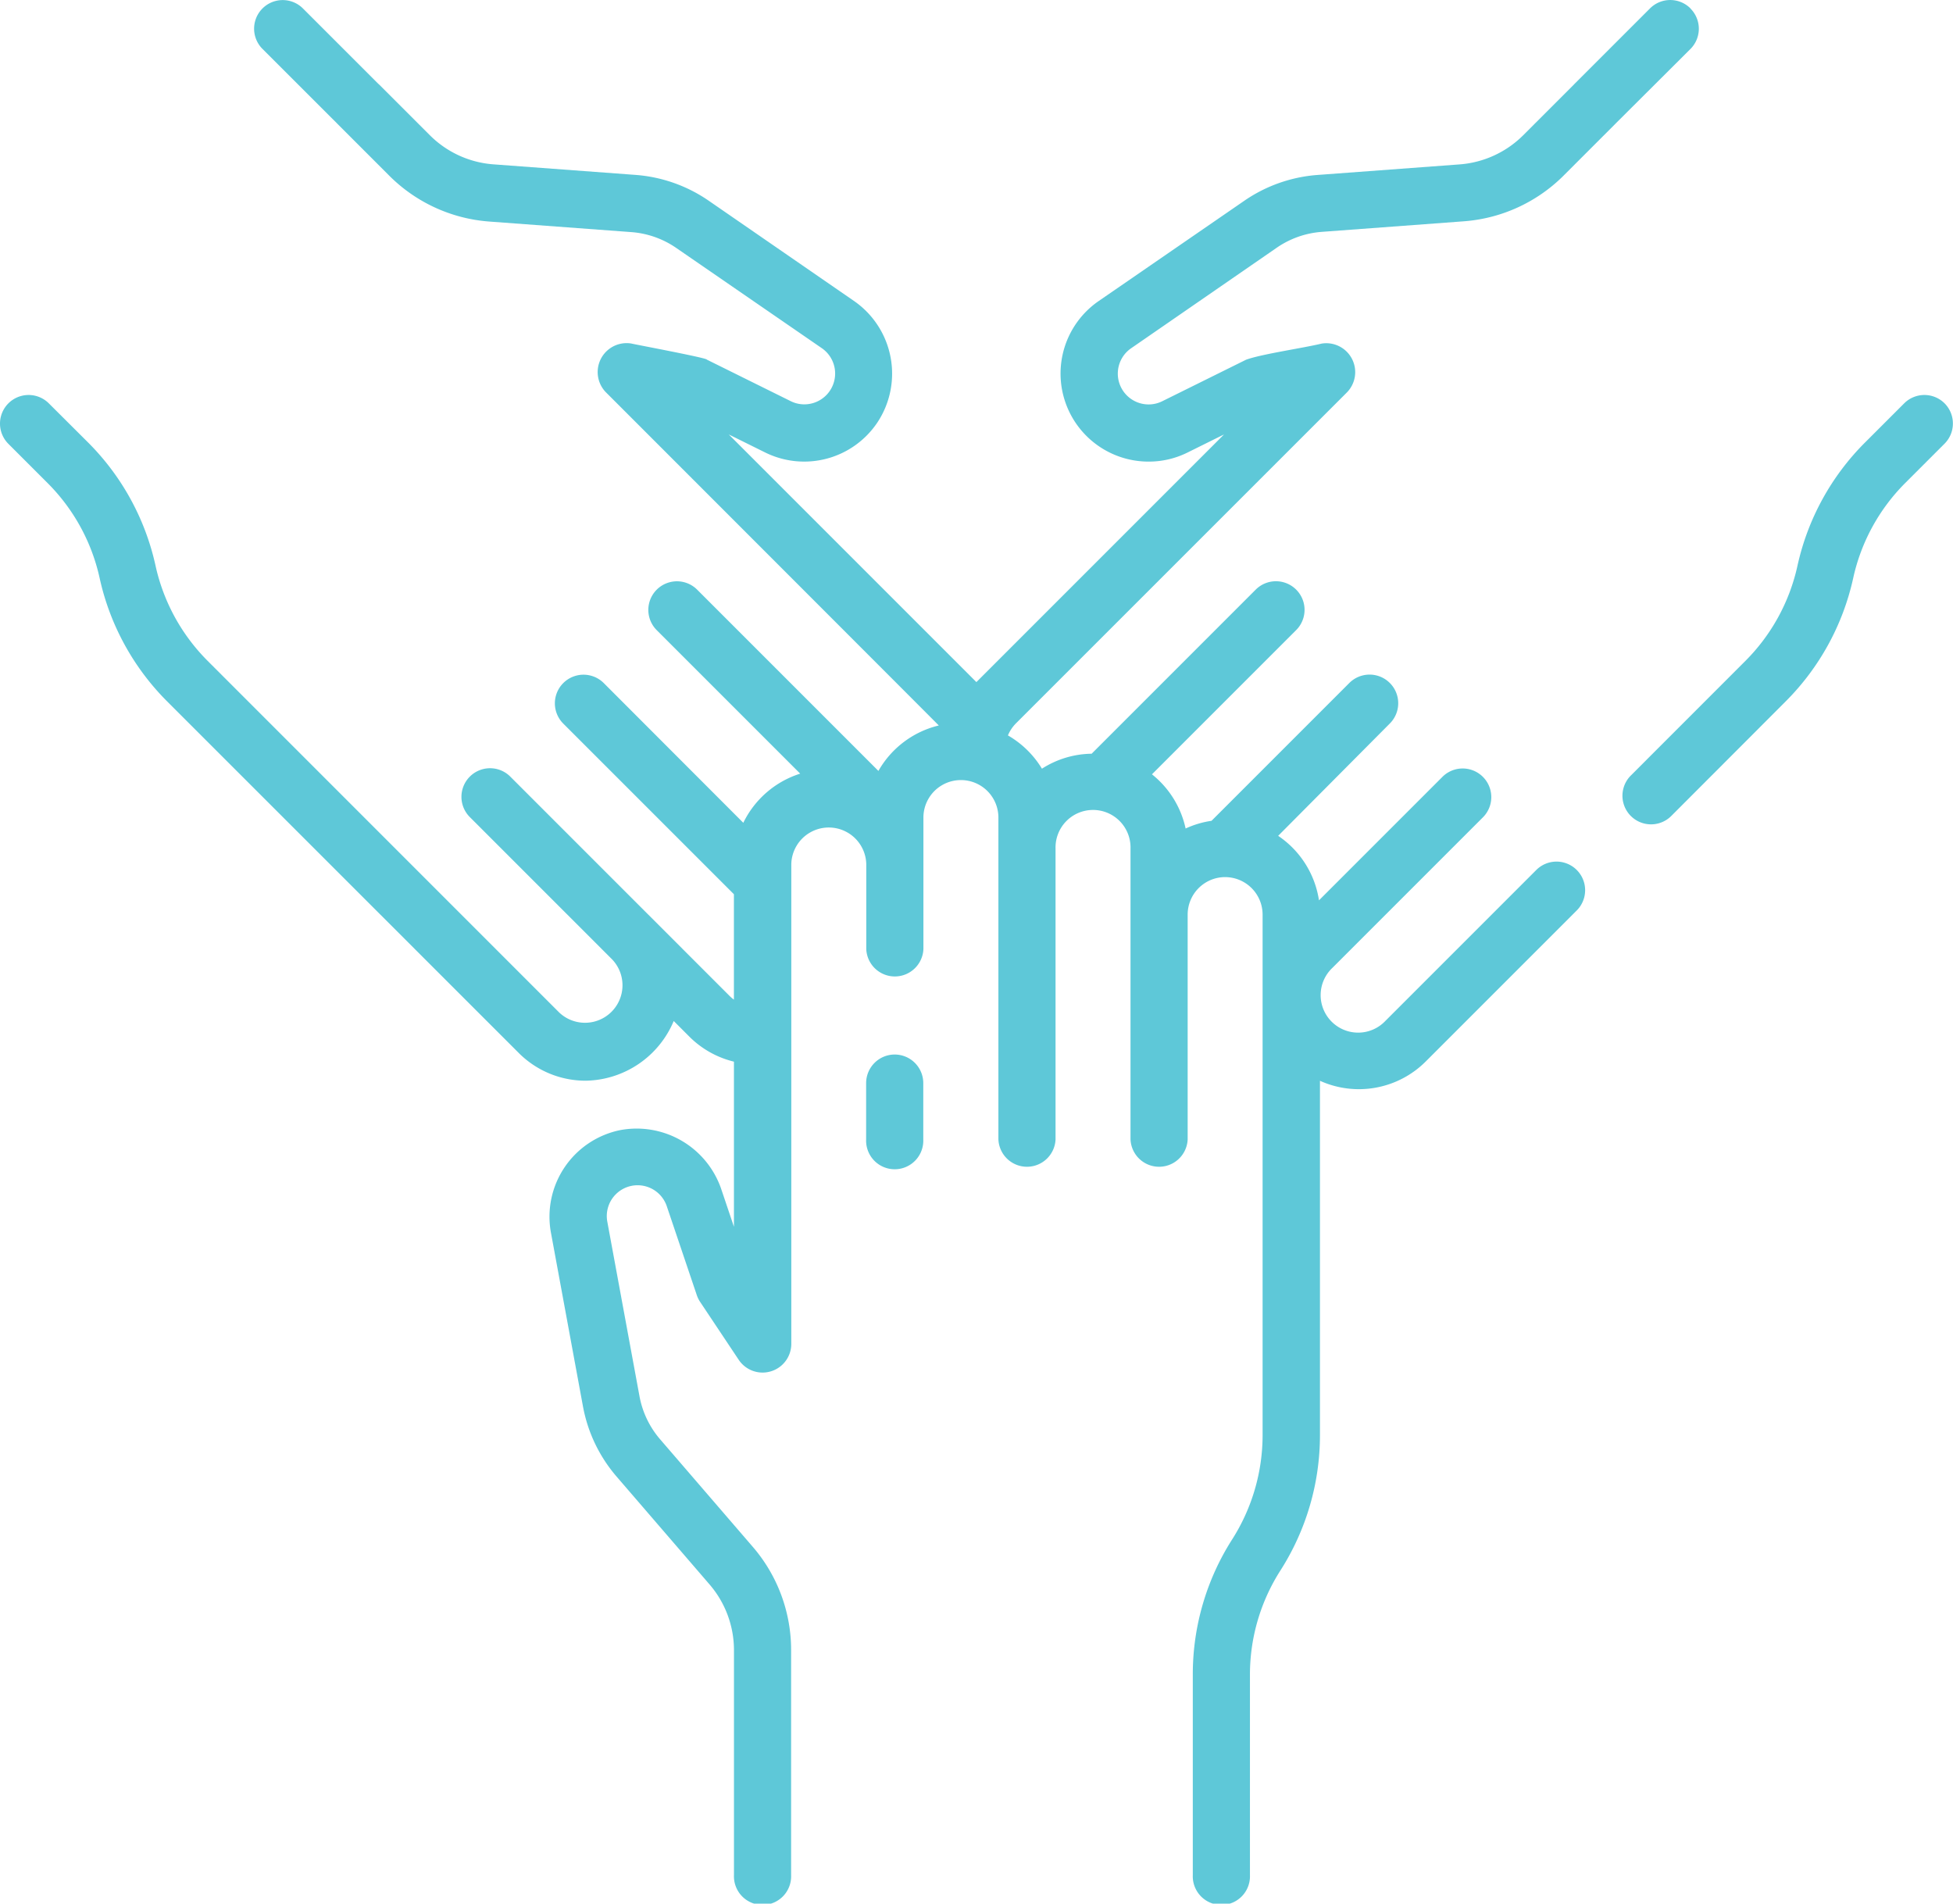 <?xml version="1.0" encoding="UTF-8"?> <svg xmlns="http://www.w3.org/2000/svg" width="71.772" height="69.949" viewBox="0 0 71.772 69.949"><g id="unity" transform="translate(0)"><path id="Контур_56" data-name="Контур 56" d="M228.118,282.928a1.051,1.051,0,0,0-1.051,1.051v2.068a1.051,1.051,0,1,0,2.1,0v-2.068A1.051,1.051,0,0,0,228.118,282.928Z" transform="translate(-195.237 -244.179)" fill="#5ec8d8"></path><path id="Контур_57" data-name="Контур 57" d="M437.188,110.348a1.051,1.051,0,0,0-1.487,0l-1.438,1.438a9.186,9.186,0,0,0-2.483,4.53,7.1,7.1,0,0,1-1.918,3.5l-4.206,4.207a1.051,1.051,0,1,0,1.487,1.486l4.2-4.206a9.2,9.2,0,0,0,2.485-4.532,7.086,7.086,0,0,1,1.916-3.5l1.438-1.438A1.051,1.051,0,0,0,437.188,110.348Z" transform="translate(-365.724 -95.526)" fill="#5ec8d8"></path><path id="Контур_58" data-name="Контур 58" d="M62.124,6.809a1.051,1.051,0,0,0-1.487,0l-2.77,2.769-.031.033-1.858,1.858-.012.012-.007.007a3.7,3.7,0,0,1-2.321,1.053l-5.221.388a5.451,5.451,0,0,0-2.685.945l-5.356,3.688a3.235,3.235,0,0,0,1.835,5.9,3.2,3.2,0,0,0,1.435-.336l1.336-.662-9.1,9.1-9.1-9.1,1.335.661a3.236,3.236,0,0,0,4.126-1.1,3.246,3.246,0,0,0-.855-4.463L26.04,13.872a5.449,5.449,0,0,0-2.684-.945l-5.222-.388a3.69,3.69,0,0,1-2.315-1.048L13.936,9.609,13.9,9.577l-2.77-2.769A1.051,1.051,0,0,0,9.649,8.3l2.739,2.737.031.032,1.919,1.919a5.8,5.8,0,0,0,3.642,1.653l5.222.388a3.345,3.345,0,0,1,1.647.58L30.2,19.293a1.132,1.132,0,0,1-.643,2.065,1.121,1.121,0,0,1-.5-.118l-3.08-1.525c.034-.059-2.752-.578-2.779-.593a1.064,1.064,0,0,0-.945,1.779S34.479,33.13,34.5,33.158a3.492,3.492,0,0,0-2.219,1.67l-6.66-6.66a1.051,1.051,0,1,0-1.487,1.487l5.273,5.273a3.5,3.5,0,0,0-2.091,1.806L22.188,31.6A1.051,1.051,0,1,0,20.7,33.089l6.271,6.27v3.873a1.383,1.383,0,0,1-.154-.131l-8.064-8.064a1.051,1.051,0,0,0-1.487,1.487L22.5,41.758a1.378,1.378,0,0,1-1.948,1.948L7.633,30.786a7.1,7.1,0,0,1-1.917-3.5,9.183,9.183,0,0,0-2.483-4.531L1.795,21.322A1.051,1.051,0,1,0,.308,22.809l1.439,1.439a7.087,7.087,0,0,1,1.916,3.5,9.2,9.2,0,0,0,2.484,4.53L19.065,45.193a3.47,3.47,0,0,0,2.461,1.018,3.569,3.569,0,0,0,3.233-2.194l.572.572a3.473,3.473,0,0,0,1.641.922v6.067l-.477-1.415a3.286,3.286,0,0,0-3.7-2.137,3.247,3.247,0,0,0-2.55,3.759l1.18,6.4a5.462,5.462,0,0,0,1.229,2.566l3.419,3.967a3.7,3.7,0,0,1,.9,2.412V75.4a1.051,1.051,0,1,0,2.1,0V67.126a5.8,5.8,0,0,0-1.406-3.784l-3.418-3.966A3.355,3.355,0,0,1,23.5,57.8l-1.18-6.4a1.132,1.132,0,0,1,2.187-.568l1.1,3.258a1.053,1.053,0,0,0,.121.247l1.426,2.139a1.055,1.055,0,0,0,1.926-.583V38.248a1.378,1.378,0,0,1,2.755,0v3.127a1.051,1.051,0,0,0,2.1,0V36.542a1.378,1.378,0,0,1,2.756,0V48.368a1.051,1.051,0,0,0,2.1,0V37.677a1.378,1.378,0,1,1,2.755,0V48.368a1.051,1.051,0,0,0,2.1,0V40.106a1.379,1.379,0,0,1,1.34-1.376h0l.039,0A1.379,1.379,0,0,1,46.4,40.106V59.237a7.136,7.136,0,0,1-1.117,3.827,9.2,9.2,0,0,0-1.448,4.959V75.4a1.051,1.051,0,1,0,2.1,0V68.023A7.1,7.1,0,0,1,47.06,64.2a9.239,9.239,0,0,0,1.448-4.959V46.214A3.474,3.474,0,0,0,52.4,45.5l5.545-5.545a1.051,1.051,0,0,0-1.487-1.487l-5.545,5.545a1.378,1.378,0,1,1-1.948-1.948l5.545-5.545a1.052,1.052,0,0,0-1.488-1.487l-4.55,4.55a3.485,3.485,0,0,0-1.5-2.37l4.107-4.131A1.051,1.051,0,0,0,49.584,31.6l-5.061,5.061a3.451,3.451,0,0,0-.952.283,3.485,3.485,0,0,0-1.237-1.991l5.3-5.3a1.051,1.051,0,1,0-1.487-1.487l-6.03,6.03a3.458,3.458,0,0,0-1.826.55,3.506,3.506,0,0,0-1.25-1.223,1.386,1.386,0,0,1,.3-.448L49.493,20.925a1.063,1.063,0,0,0-.921-1.8c-.707.17-2.211.385-2.779.593l-3.08,1.525a1.121,1.121,0,0,1-.5.118,1.132,1.132,0,0,1-.643-2.065L46.924,15.6a3.348,3.348,0,0,1,1.648-.58l5.221-.388a5.8,5.8,0,0,0,3.642-1.653l.017-.017,1.9-1.9.031-.032L62.123,8.3a1.051,1.051,0,0,0,0-1.487Z" transform="translate(0 -6.5)" fill="#5ec8d8"></path></g></svg> 